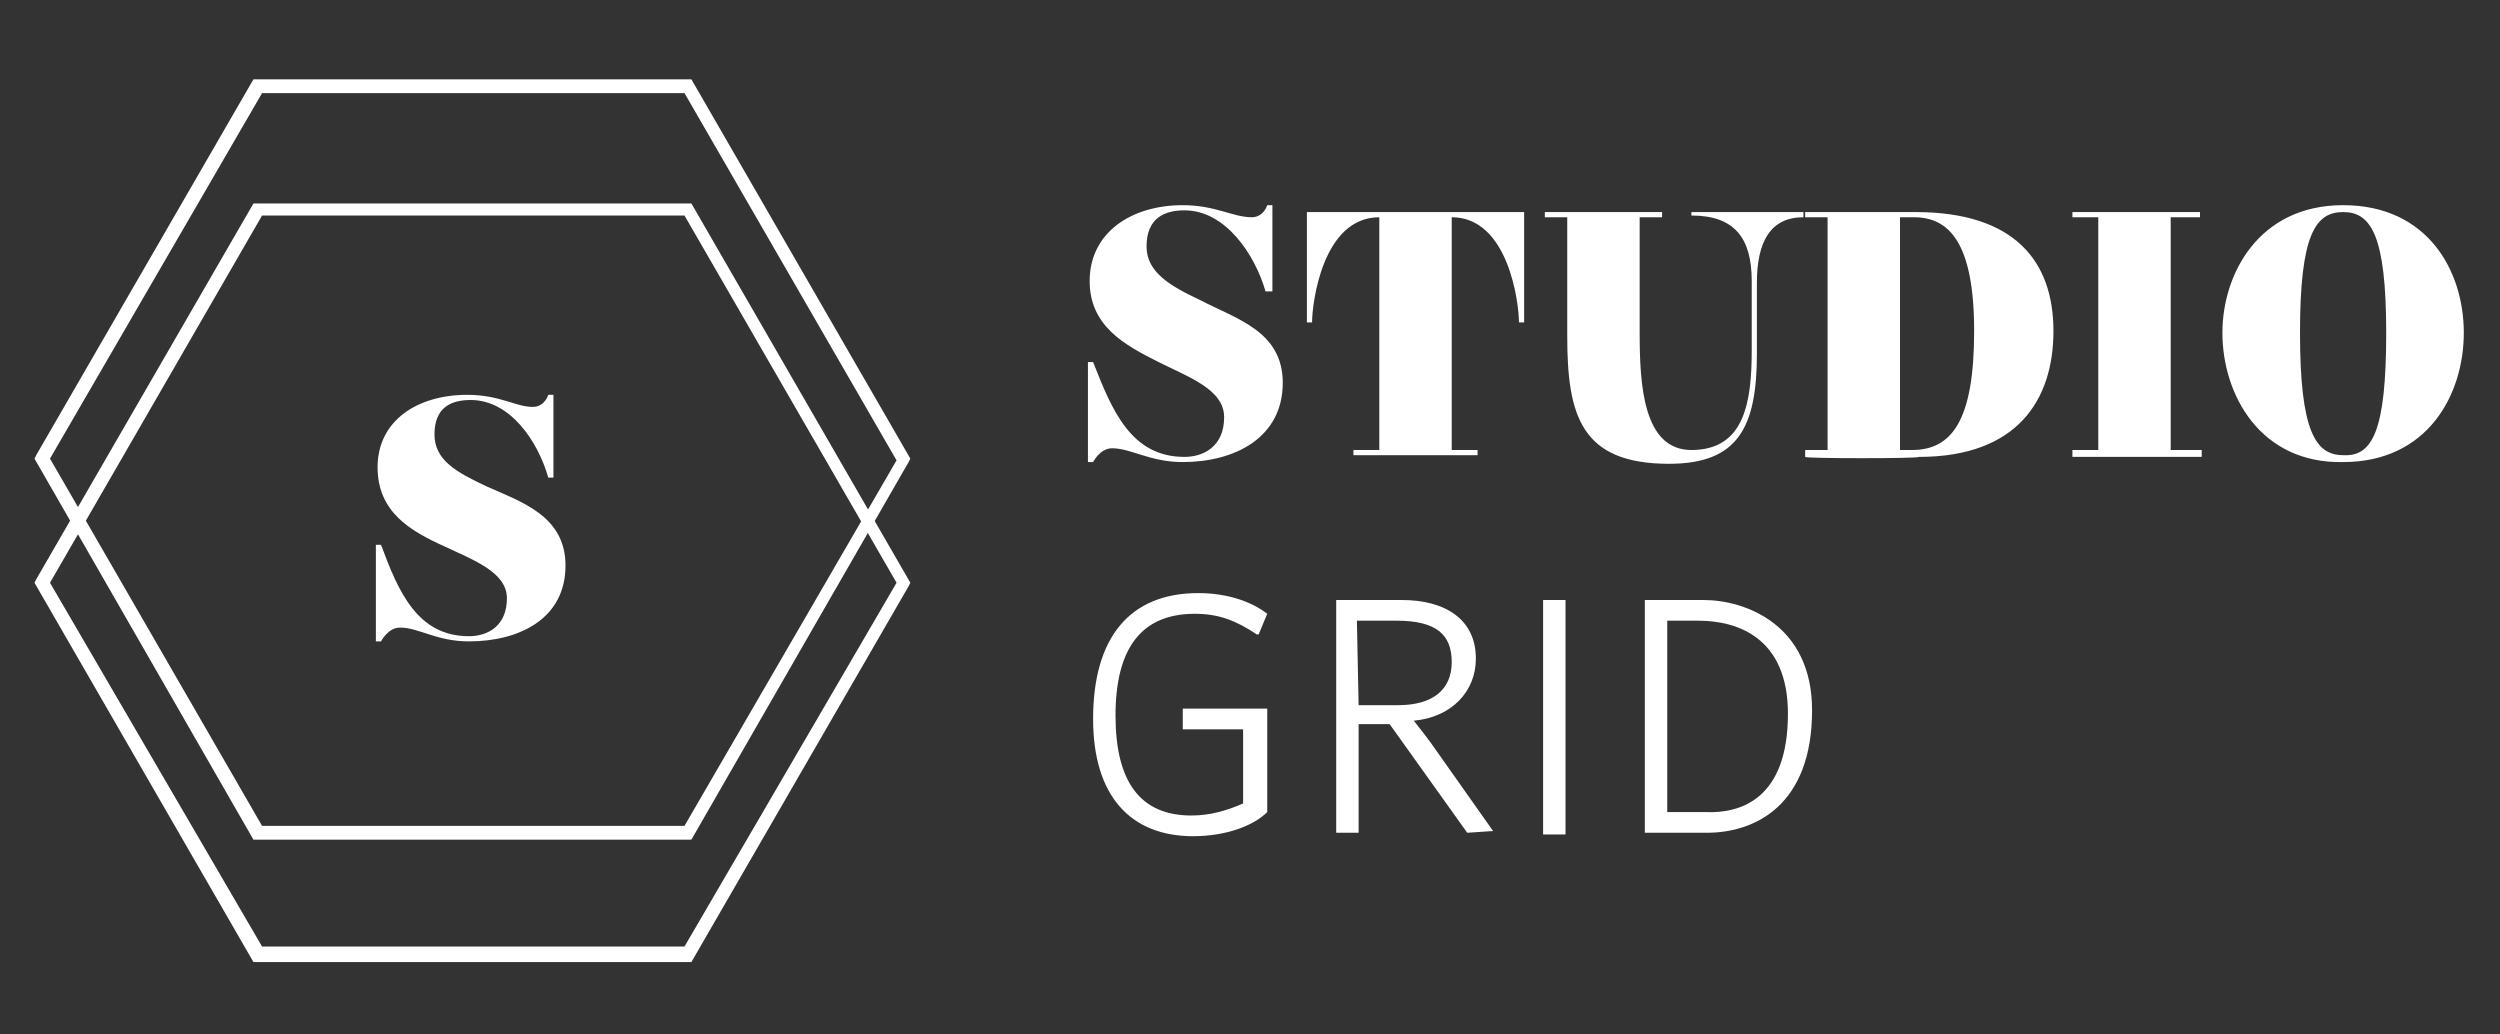 <svg id="Layer_1" xmlns="http://www.w3.org/2000/svg" width="145" height="60"><rect width="100%" height="100%" fill="#333333" stroke="none"/><style>.st0{fill:#fff}</style><path class="st0" d="M74.4 22.2c0 3.2-2.8 4.6-5.8 4.6-1.9 0-3-.8-4.1-.8-.7 0-1.1.8-1.1.8h-.3V21h.3c1.1 2.8 2.2 5.5 5.3 5.5 1.1 0 2.3-.6 2.3-2.3 0-1.6-2-2.3-3.8-3.2-2-1-4-2.1-4-4.7 0-2.8 2.4-4.4 5.4-4.4 1.9 0 2.9.7 4 .7.7 0 .9-.7.9-.7h.3v5h-.4c-.6-2.1-2.3-4.7-4.7-4.7-1.1 0-2.2.4-2.2 2.1 0 1.5 1.4 2.3 3.1 3.1 2.1 1.1 4.8 1.8 4.8 4.8zM78.5 26.1H80V12.6c-3.3 0-3.9 5-3.9 6.1h-.3v-6.4h12.6v6.4h-.3c0-1.1-.6-6.1-3.9-6.1v13.5h1.5v.3h-7.2v-.3zM104.6 12.3v.3c-1.9 0-2.7 1.4-2.7 3.8v4.1c0 4.3-1.1 6.4-5.1 6.4-5.1 0-5.9-2.8-5.9-7.4v-6.9h-1.3v-.3h6.8v.3h-1.3v6.7c0 3 .2 6.8 3 6.8 3.1 0 3.5-2.8 3.5-5.8v-4c0-2.5-1-3.8-3.5-3.8v-.2h6.5zM104.7 26.5v-.4h1.3V12.6h-1.3v-.3h6.4c5.8 0 8 2.9 8 6.9s-2.1 7.3-7.8 7.3c0 .1-6.6.1-6.6 0zm6.2-.4c2.3 0 3.6-1.7 3.6-6.9s-1.5-6.6-3.5-6.6h-.8v13.5h.7zM127.7 26.5h-7.5v-.4h1.5V12.6h-1.5v-.3h7.4v.3h-1.7v13.5h1.8v.4zM128.9 19.3c0-3.4 2.1-7.4 7-7.4s7 3.8 7 7.4-2.1 7.5-7 7.5c-4.8.1-7-3.9-7-7.5zm9.5 0c0-5.7-.9-7-2.5-7s-2.5 1.3-2.5 7 .9 7.1 2.5 7.1c1.7.1 2.5-1.4 2.5-7.1zM73.5 41.2v5.9c-.8.8-2.4 1.4-4.3 1.4-3.6 0-5.8-2.3-5.8-6.8 0-4.7 2.1-7.3 6.1-7.3 1.7 0 3.1.5 4 1.2l-.5 1.2h-.1c-1.2-.8-2.2-1.2-3.6-1.2-3.1 0-4.6 2-4.6 5.9 0 3.8 1.4 5.8 4.4 5.8 1.1 0 2.1-.3 3-.7v-4.3h-3.5v-1.2h4.9v.1zM86.6 48.2l-1.5.1-4.5-6.3h-1.8v6.3h-1.3V34.8h3.8c2.5 0 4.3 1.1 4.3 3.4 0 1.9-1.4 3.4-3.6 3.6.4.5.7.9 1 1.3l3.6 5.1zm-7.8-7.3h2.3c2 0 3.1-.9 3.1-2.5S83.3 36 81 36h-2.3l.1 4.9zM89.5 34.8h1.3v13.6h-1.3V34.8zM105.1 41.2c0 5.5-3.3 7.1-6.1 7.1h-3.6V34.8h3.4c2.4 0 6.3 1.4 6.3 6.4zm-1.4.2c0-4.4-2.9-5.4-5.2-5.4h-1.8v11.1h2.2c2.1.1 4.8-.8 4.8-5.7z"/><g><path class="st0" d="M40.1 55.8H14.7L2 33.8l.1-.2 12.6-21.8h25.4l12.7 22-.1.2-12.6 21.8zm-24.9-.9h24.5L52 33.8 39.7 12.5H15.2L2.9 33.8l12.3 21.1z"/><path class="st0" d="M40.1 48.7H14.7L2 26.6l.1-.2L14.7 4.6h25.4l12.7 22-.1.2-12.6 21.9zm-24.9-.8h24.5L52 26.7 39.7 5.4H15.2L2.9 26.6l12.3 21.3z"/><path class="st0" d="M32.8 32.8c0 3.1-2.7 4.4-5.6 4.4-1.9 0-2.9-.8-4-.8-.7 0-1.1.8-1.1.8h-.3v-5.6h.3c1 2.7 2.1 5.3 5.1 5.3 1.1 0 2.2-.6 2.2-2.2 0-1.5-1.9-2.2-3.6-3-2-.9-3.9-2-3.9-4.6 0-2.7 2.3-4.2 5.2-4.2 1.9 0 2.8.7 3.8.7.7 0 .9-.7.9-.7h.3v4.8h-.3c-.6-2.1-2.2-4.5-4.5-4.5-1.1 0-2.1.4-2.1 2 0 1.5 1.3 2.2 3 3 2 .9 4.6 1.7 4.6 4.6z"/></g></svg>